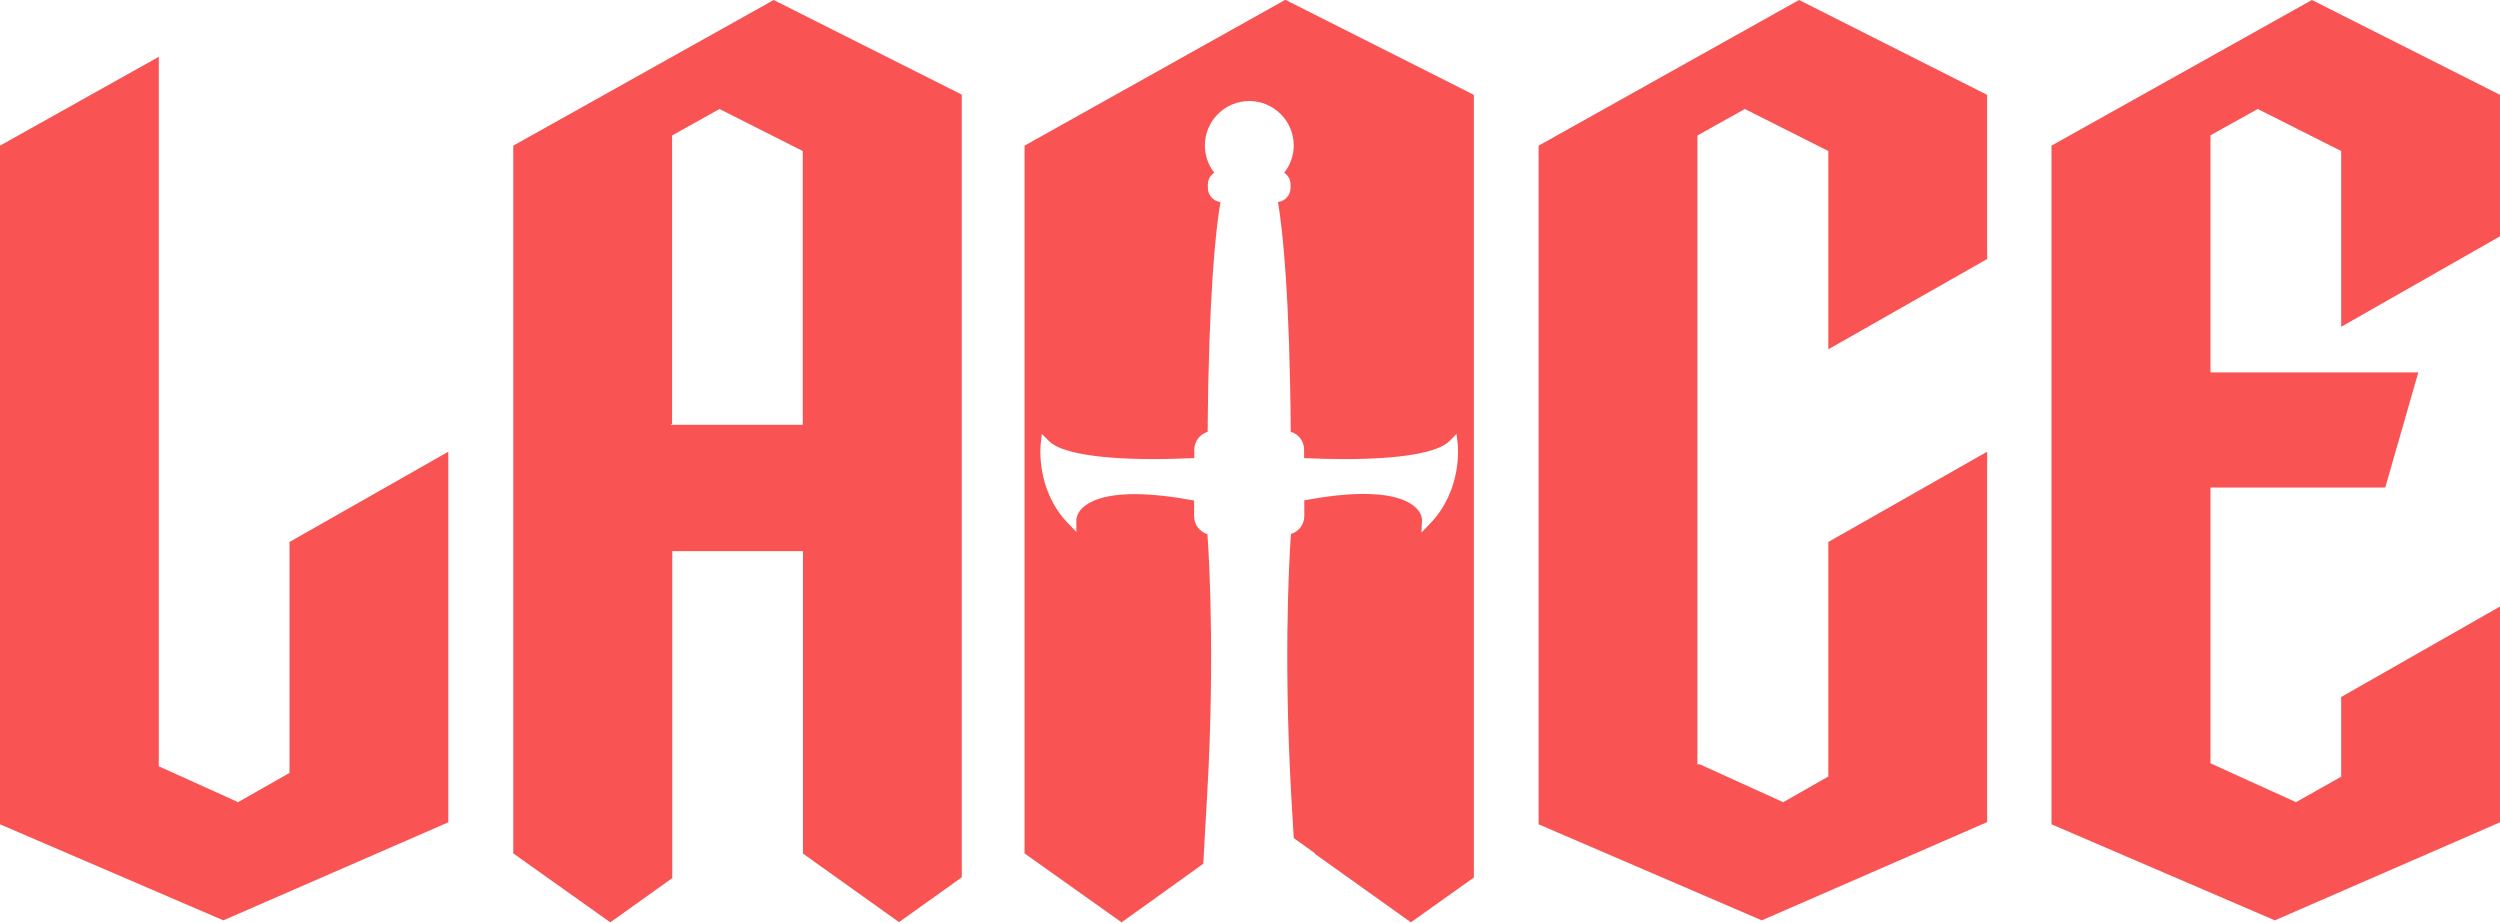 <?xml version="1.0" encoding="UTF-8"?>
<svg id="Layer_2" data-name="Layer 2" xmlns="http://www.w3.org/2000/svg" viewBox="0 0 125.47 46.3">
  <defs>
    <style>
      .cls-1 {
        fill: #f95353;
      }
    </style>
  </defs>
  <g id="Layer_1-2" data-name="Layer 1">
    <g>
      <polygon class="cls-1" points="14.53 27.2 14.53 38.79 11.93 40.27 11.91 40.24 7.97 38.46 7.97 2.85 0 7.31 0 41.37 11.21 46.19 22.5 41.27 22.5 22.67 14.53 27.2"/>
      <path class="cls-1" d="M38.83,0l-13.07,7.31v35.52l4.87,3.46,3.11-2.22v-16.41h6.56v15.18l4.82,3.44,3.15-2.25V4.75L38.83,0ZM40.29,21.32h-6.65l.09-.05V6.8l2.38-1.33,4.18,2.11v13.75Z"/>
      <polygon class="cls-1" points="90.29 0 77.22 7.31 77.22 41.37 88.42 46.19 99.73 41.26 99.73 22.67 91.76 27.2 91.76 38.97 89.48 40.27 89.45 40.24 85.31 38.36 85.19 38.36 85.19 6.8 87.57 5.47 91.76 7.58 91.76 17.53 99.73 13 99.73 4.76 90.29 0"/>
      <polygon class="cls-1" points="116.03 0 102.96 7.31 102.96 41.37 114.17 46.19 125.47 41.27 125.47 30.44 117.5 34.98 117.5 38.98 115.21 40.27 115.19 40.24 110.94 38.31 110.94 24.47 119.71 24.47 121.37 18.69 110.94 18.69 110.94 6.79 113.31 5.47 117.5 7.58 117.5 16.4 125.47 11.86 125.47 4.76 116.03 0"/>
      <path class="cls-1" d="M64.49,0l-13.07,7.31v35.52l4.87,3.46,4.1-2.94c.03-.62.07-1.34.11-1.97.06-.97.11-1.94.16-2.94.31-6.91-.06-11.58-.06-11.63h0c-.39-.12-.67-.48-.67-.9v-.79c-1.14-.21-2.14-.32-2.97-.32-1.61,0-2.33.39-2.65.71-.29.29-.29.57-.29.58v.61s-.42-.44-.42-.44c-1.61-1.67-1.38-3.88-1.37-3.98l.06-.5.36.36c.58.58,2.44.9,5.24.9.8,0,1.52-.03,2.05-.05v-.42c0-.42.28-.78.67-.9.05-6.84.4-10.1.64-11.53-.35-.04-.63-.34-.63-.71v-.17c0-.25.13-.47.32-.59-.3-.39-.47-.87-.47-1.37,0-1.23,1-2.23,2.23-2.23s2.23,1,2.23,2.23c0,.5-.17.98-.48,1.37.2.13.32.34.32.59v.17c0,.37-.28.67-.63.71.24,1.43.59,4.69.64,11.53.39.11.67.47.67.9v.42c.53.03,1.26.05,2.05.05,2.79,0,4.66-.32,5.24-.9l.36-.36.06.5c.01.09.24,2.3-1.37,3.98l-.45.47.03-.65s0-.29-.29-.58c-.32-.32-1.04-.71-2.65-.71-.84,0-1.84.11-2.97.32v.79c0,.42-.28.78-.67.9h0s-.37,4.72-.06,11.63c.04,1,.1,1.98.16,2.94.01.23.03.46.04.69l1.06.76v.03l4.82,3.44,3.16-2.25V4.76l-9.44-4.76Z"/>
    </g>
  </g>
</svg>